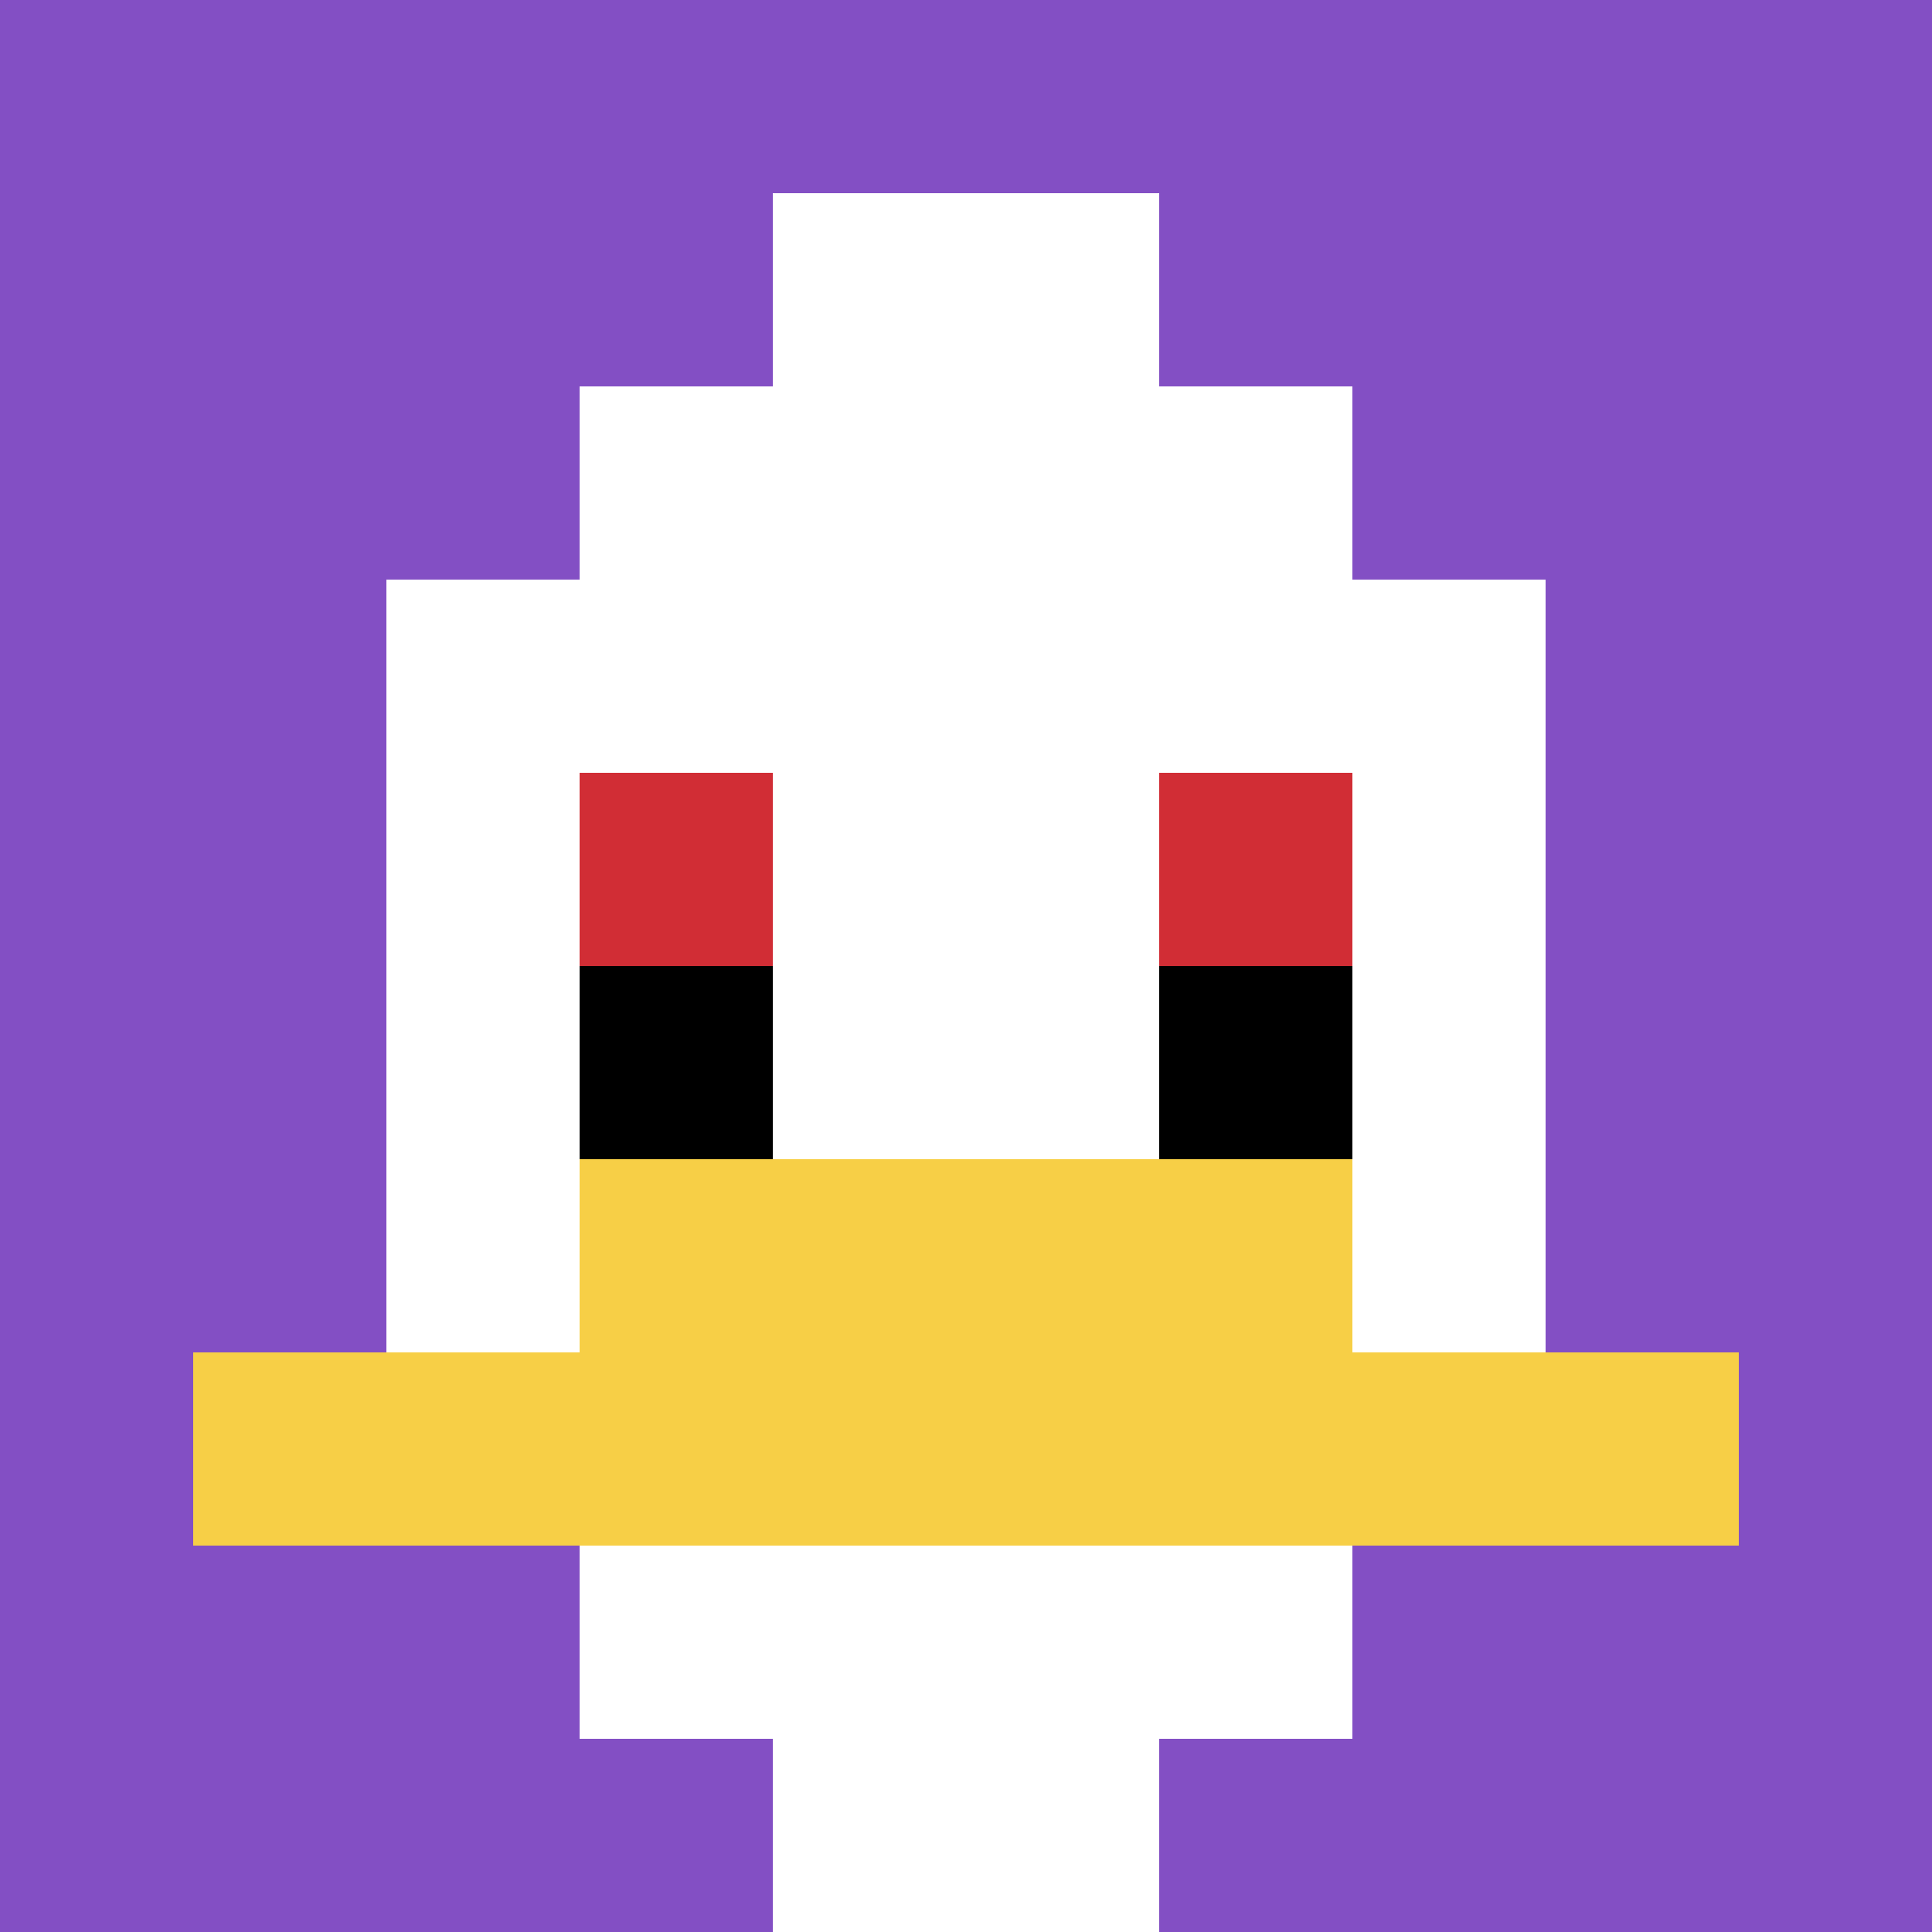 <svg xmlns="http://www.w3.org/2000/svg" version="1.1" width="824" height="824"><title>'goose-pfp-583354' by Dmitri Cherniak</title><desc>seed=583354
backgroundColor=#ffffff
padding=20
innerPadding=0
timeout=500
dimension=1
border=false
Save=function(){return n.handleSave()}
frame=62

Rendered at Sun Sep 15 2024 23:08:10 GMT+0800 (Китай, стандартное время)
Generated in &lt;1ms
</desc><defs></defs><rect width="100%" height="100%" fill="#ffffff"></rect><g><g id="0-0"><rect x="0" y="0" height="824" width="824" fill="#834FC4"></rect><g><rect id="0-0-3-2-4-7" x="247.2" y="164.8" width="329.6" height="576.8" fill="#ffffff"></rect><rect id="0-0-2-3-6-5" x="164.8" y="247.2" width="494.4" height="412" fill="#ffffff"></rect><rect id="0-0-4-8-2-2" x="329.6" y="659.2" width="164.8" height="164.8" fill="#ffffff"></rect><rect id="0-0-1-7-8-1" x="82.4" y="576.8" width="659.2" height="82.4" fill="#F7CF46"></rect><rect id="0-0-3-6-4-2" x="247.2" y="494.4" width="329.6" height="164.8" fill="#F7CF46"></rect><rect id="0-0-3-4-1-1" x="247.2" y="329.6" width="82.4" height="82.4" fill="#D12D35"></rect><rect id="0-0-6-4-1-1" x="494.4" y="329.6" width="82.4" height="82.4" fill="#D12D35"></rect><rect id="0-0-3-5-1-1" x="247.2" y="412" width="82.4" height="82.4" fill="#000000"></rect><rect id="0-0-6-5-1-1" x="494.4" y="412" width="82.4" height="82.4" fill="#000000"></rect><rect id="0-0-4-1-2-2" x="329.6" y="82.4" width="164.8" height="164.8" fill="#ffffff"></rect></g><rect x="0" y="0" stroke="white" stroke-width="0" height="824" width="824" fill="none"></rect></g></g></svg>